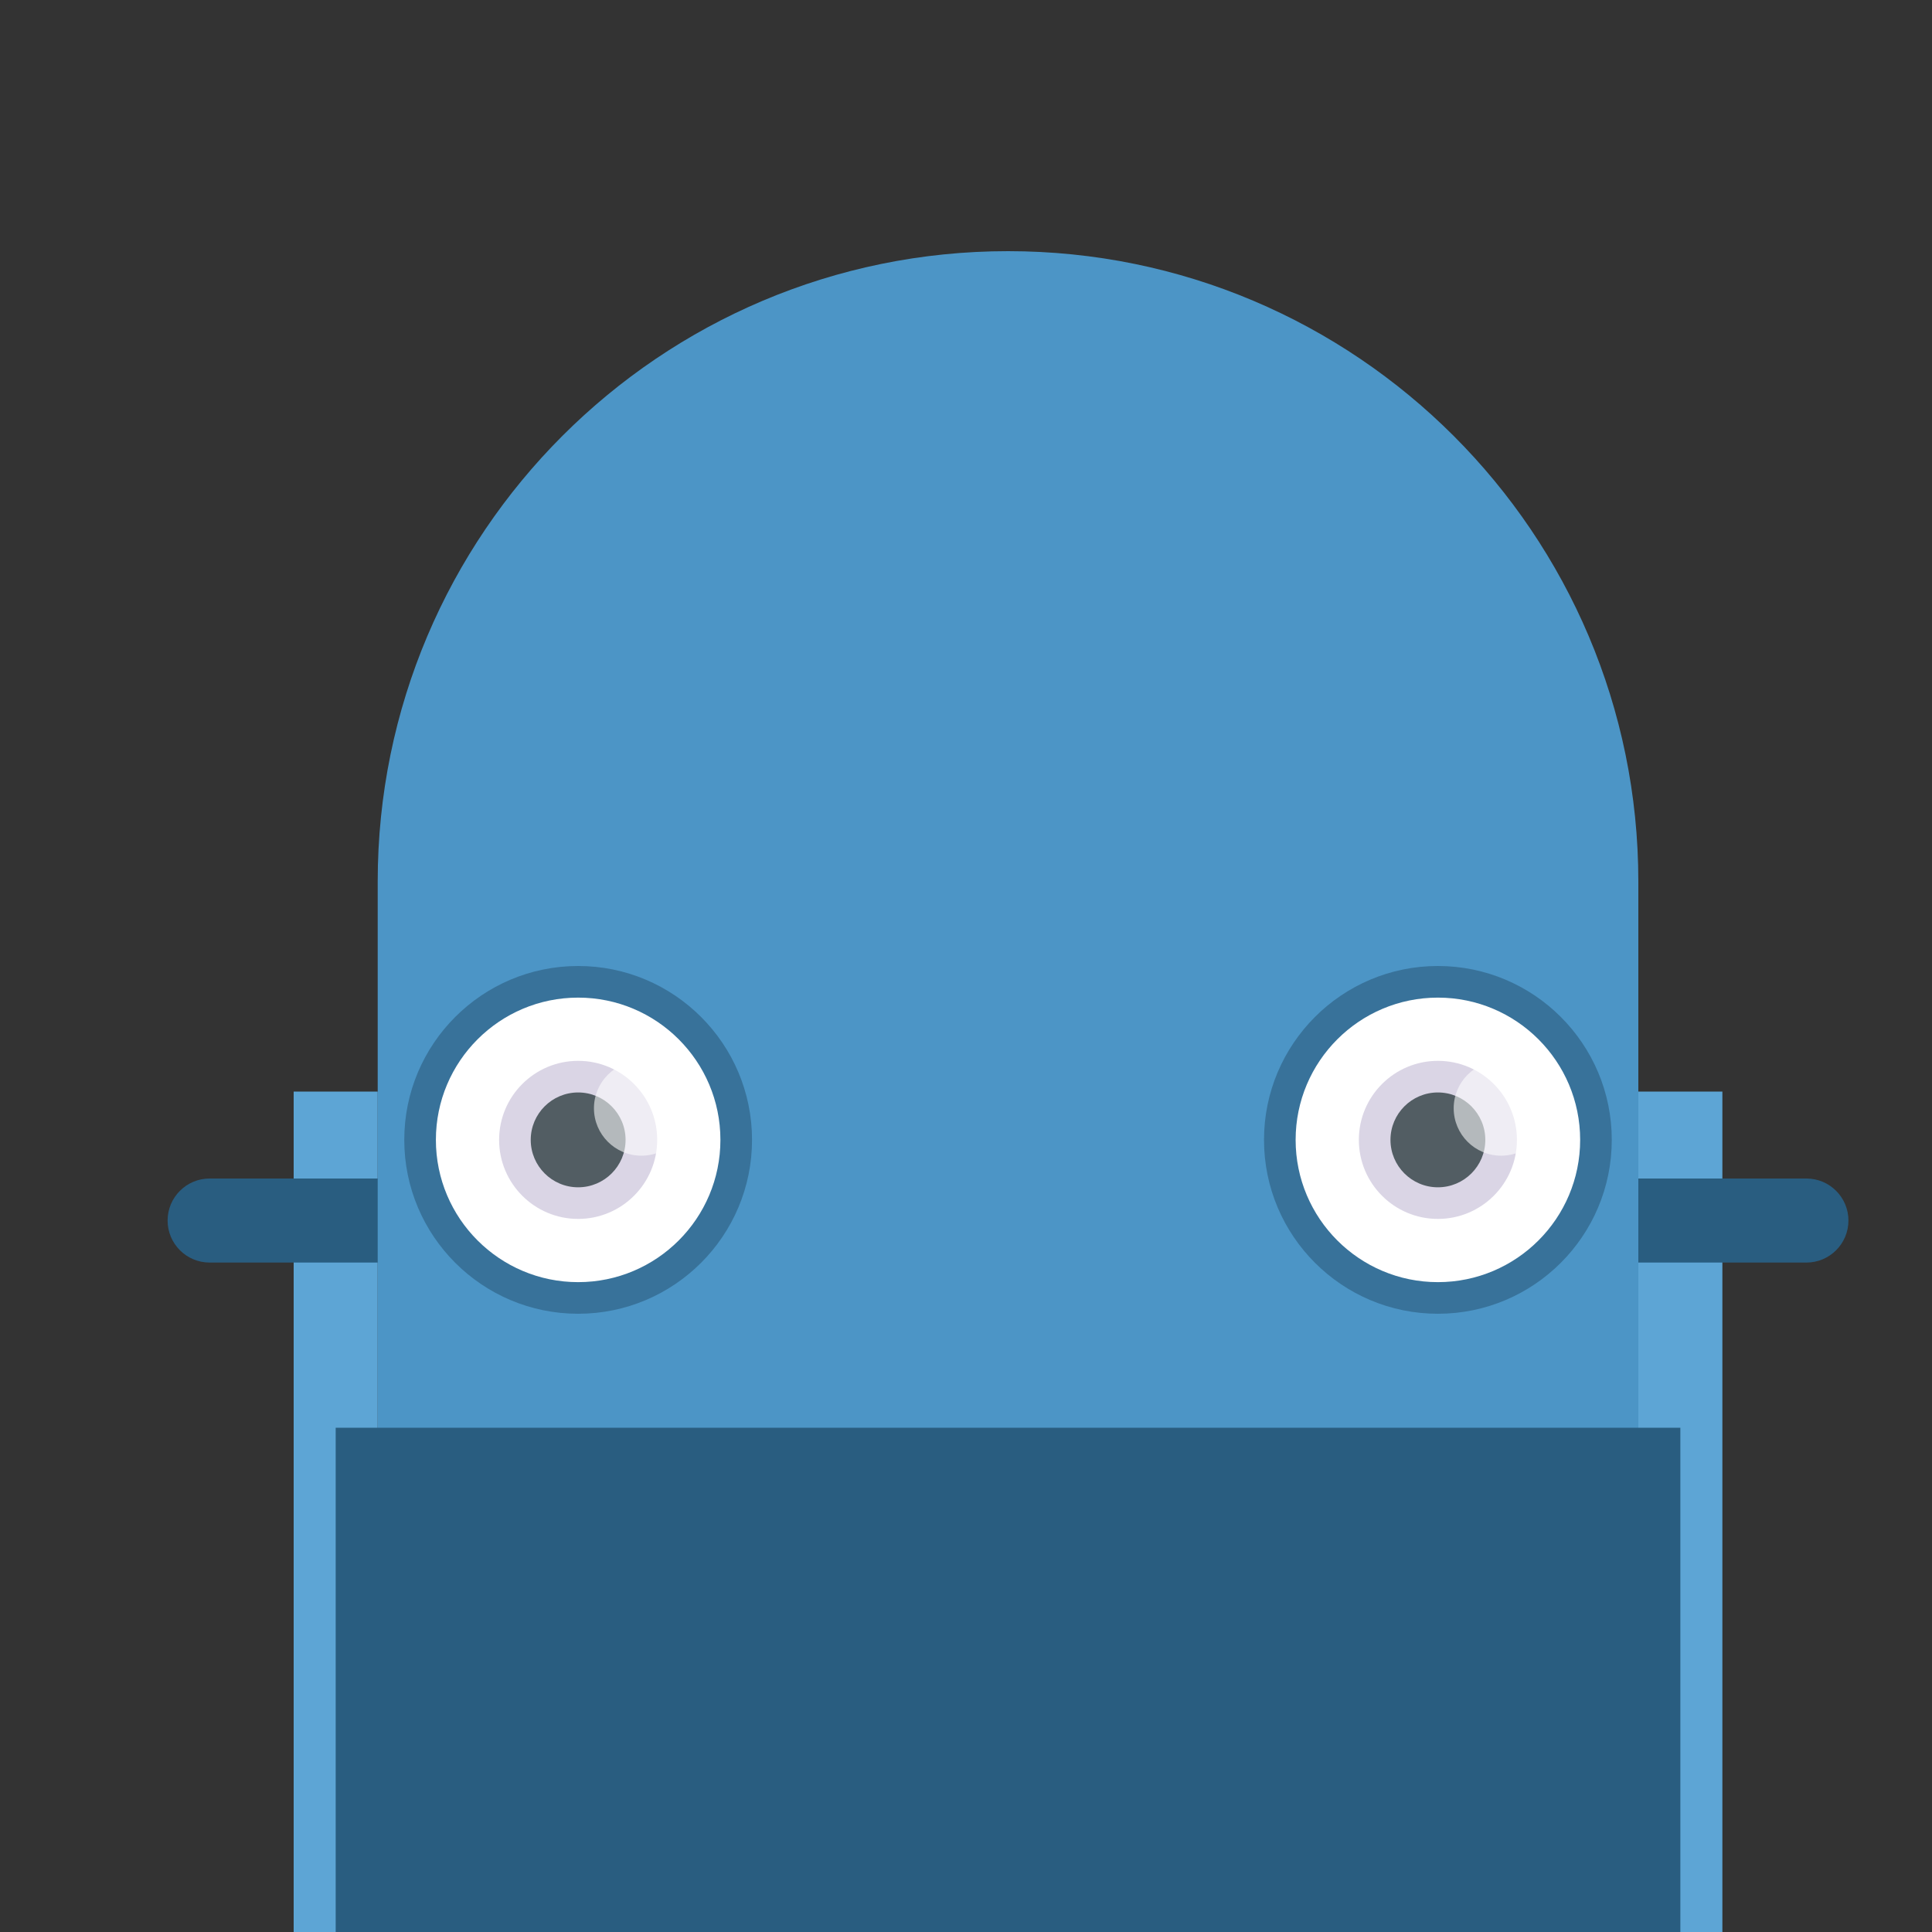 <?xml version="1.0" standalone="no"?><!-- Generator: Gravit.io --><svg xmlns="http://www.w3.org/2000/svg" xmlns:xlink="http://www.w3.org/1999/xlink" style="isolation:isolate" viewBox="0 0 200 200" width="200" height="200"><rect x="0" y="0" width="200" height="200" fill="#333333" stroke="none"/><defs><clipPath id="_clipPath_K1p2O9X1TrMEc8bPzv0eWr2N2LcAXA4X"><rect width="200" height="200"/></clipPath></defs><g clip-path="url(#_clipPath_K1p2O9X1TrMEc8bPzv0eWr2N2LcAXA4X)"><g id="Group"><rect x="30.4" y="113" width="8.7" height="87" transform="matrix(1,0,0,1,0,0)" fill="rgb(93,165,213)"/><rect x="169.6" y="113" width="8.7" height="87" transform="matrix(1,0,0,1,0,0)" fill="rgb(93,165,213)"/><path d="M 21.7 122 L 187 122 C 189.401 122 191.35 123.949 191.35 126.35 L 191.35 126.35 C 191.35 128.751 189.401 130.7 187 130.7 L 21.7 130.7 C 19.299 130.7 17.35 128.751 17.35 126.35 L 17.35 126.35 C 17.35 123.949 19.299 122 21.7 122 Z" style="stroke:none;fill:#295D80;stroke-miterlimit:10;"/><path d=" M 169.6 156.5 L 169.6 91.25 C 169.6 55.238 140.362 26 104.35 26 L 104.35 26 C 68.338 26 39.1 55.238 39.1 91.25 L 39.1 156.5 L 169.6 156.5 Z " fill="rgb(76,149,198)"/><rect x="34.75" y="147.8" width="139.2" height="52.2" transform="matrix(1,0,0,1,0,0)" fill="rgb(41,93,128)"/></g><g id="Group"><path d=" M 41.85 118 C 41.85 108.066 49.916 100 59.85 100 C 69.784 100 77.85 108.066 77.85 118 C 77.85 127.934 69.784 136 59.85 136 C 49.916 136 41.85 127.934 41.85 118 Z " fill="rgb(56,114,154)"/><path d=" M 45.123 118 C 45.123 109.872 51.722 103.273 59.85 103.273 C 67.978 103.273 74.577 109.872 74.577 118 C 74.577 126.128 67.978 132.727 59.85 132.727 C 51.722 132.727 45.123 126.128 45.123 118 Z " fill="rgb(255,255,255)"/><path d=" M 51.668 118 C 51.668 113.484 55.334 109.818 59.85 109.818 C 64.366 109.818 68.032 113.484 68.032 118 C 68.032 122.516 64.366 126.182 59.85 126.182 C 55.334 126.182 51.668 122.516 51.668 118 Z " fill="rgb(218,213,229)"/><path d=" M 54.941 118 C 54.941 115.291 57.141 113.091 59.85 113.091 C 62.559 113.091 64.759 115.291 64.759 118 C 64.759 120.709 62.559 122.909 59.85 122.909 C 57.141 122.909 54.941 120.709 54.941 118 Z " fill="rgb(82,93,99)"/><g opacity="0.57"><path d=" M 61.486 114.727 C 61.486 112.018 63.686 109.818 66.395 109.818 C 69.105 109.818 71.305 112.018 71.305 114.727 C 71.305 117.437 69.105 119.636 66.395 119.636 C 63.686 119.636 61.486 117.437 61.486 114.727 Z " fill="rgb(255,255,255)"/></g></g><g id="Group"><path d=" M 130.85 118 C 130.85 108.066 138.916 100 148.85 100 C 158.784 100 166.85 108.066 166.85 118 C 166.85 127.934 158.784 136 148.85 136 C 138.916 136 130.85 127.934 130.85 118 Z " fill="rgb(56,114,154)"/><path d=" M 134.123 118 C 134.123 109.872 140.722 103.273 148.85 103.273 C 156.978 103.273 163.577 109.872 163.577 118 C 163.577 126.128 156.978 132.727 148.85 132.727 C 140.722 132.727 134.123 126.128 134.123 118 Z " fill="rgb(255,255,255)"/><path d=" M 140.668 118 C 140.668 113.484 144.334 109.818 148.85 109.818 C 153.366 109.818 157.032 113.484 157.032 118 C 157.032 122.516 153.366 126.182 148.85 126.182 C 144.334 126.182 140.668 122.516 140.668 118 Z " fill="rgb(218,213,229)"/><path d=" M 143.941 118 C 143.941 115.291 146.141 113.091 148.85 113.091 C 151.559 113.091 153.759 115.291 153.759 118 C 153.759 120.709 151.559 122.909 148.85 122.909 C 146.141 122.909 143.941 120.709 143.941 118 Z " fill="rgb(82,93,99)"/><g opacity="0.57"><path d=" M 150.486 114.727 C 150.486 112.018 152.686 109.818 155.395 109.818 C 158.105 109.818 160.305 112.018 160.305 114.727 C 160.305 117.437 158.105 119.636 155.395 119.636 C 152.686 119.636 150.486 117.437 150.486 114.727 Z " fill="rgb(255,255,255)"/></g></g></g></svg>